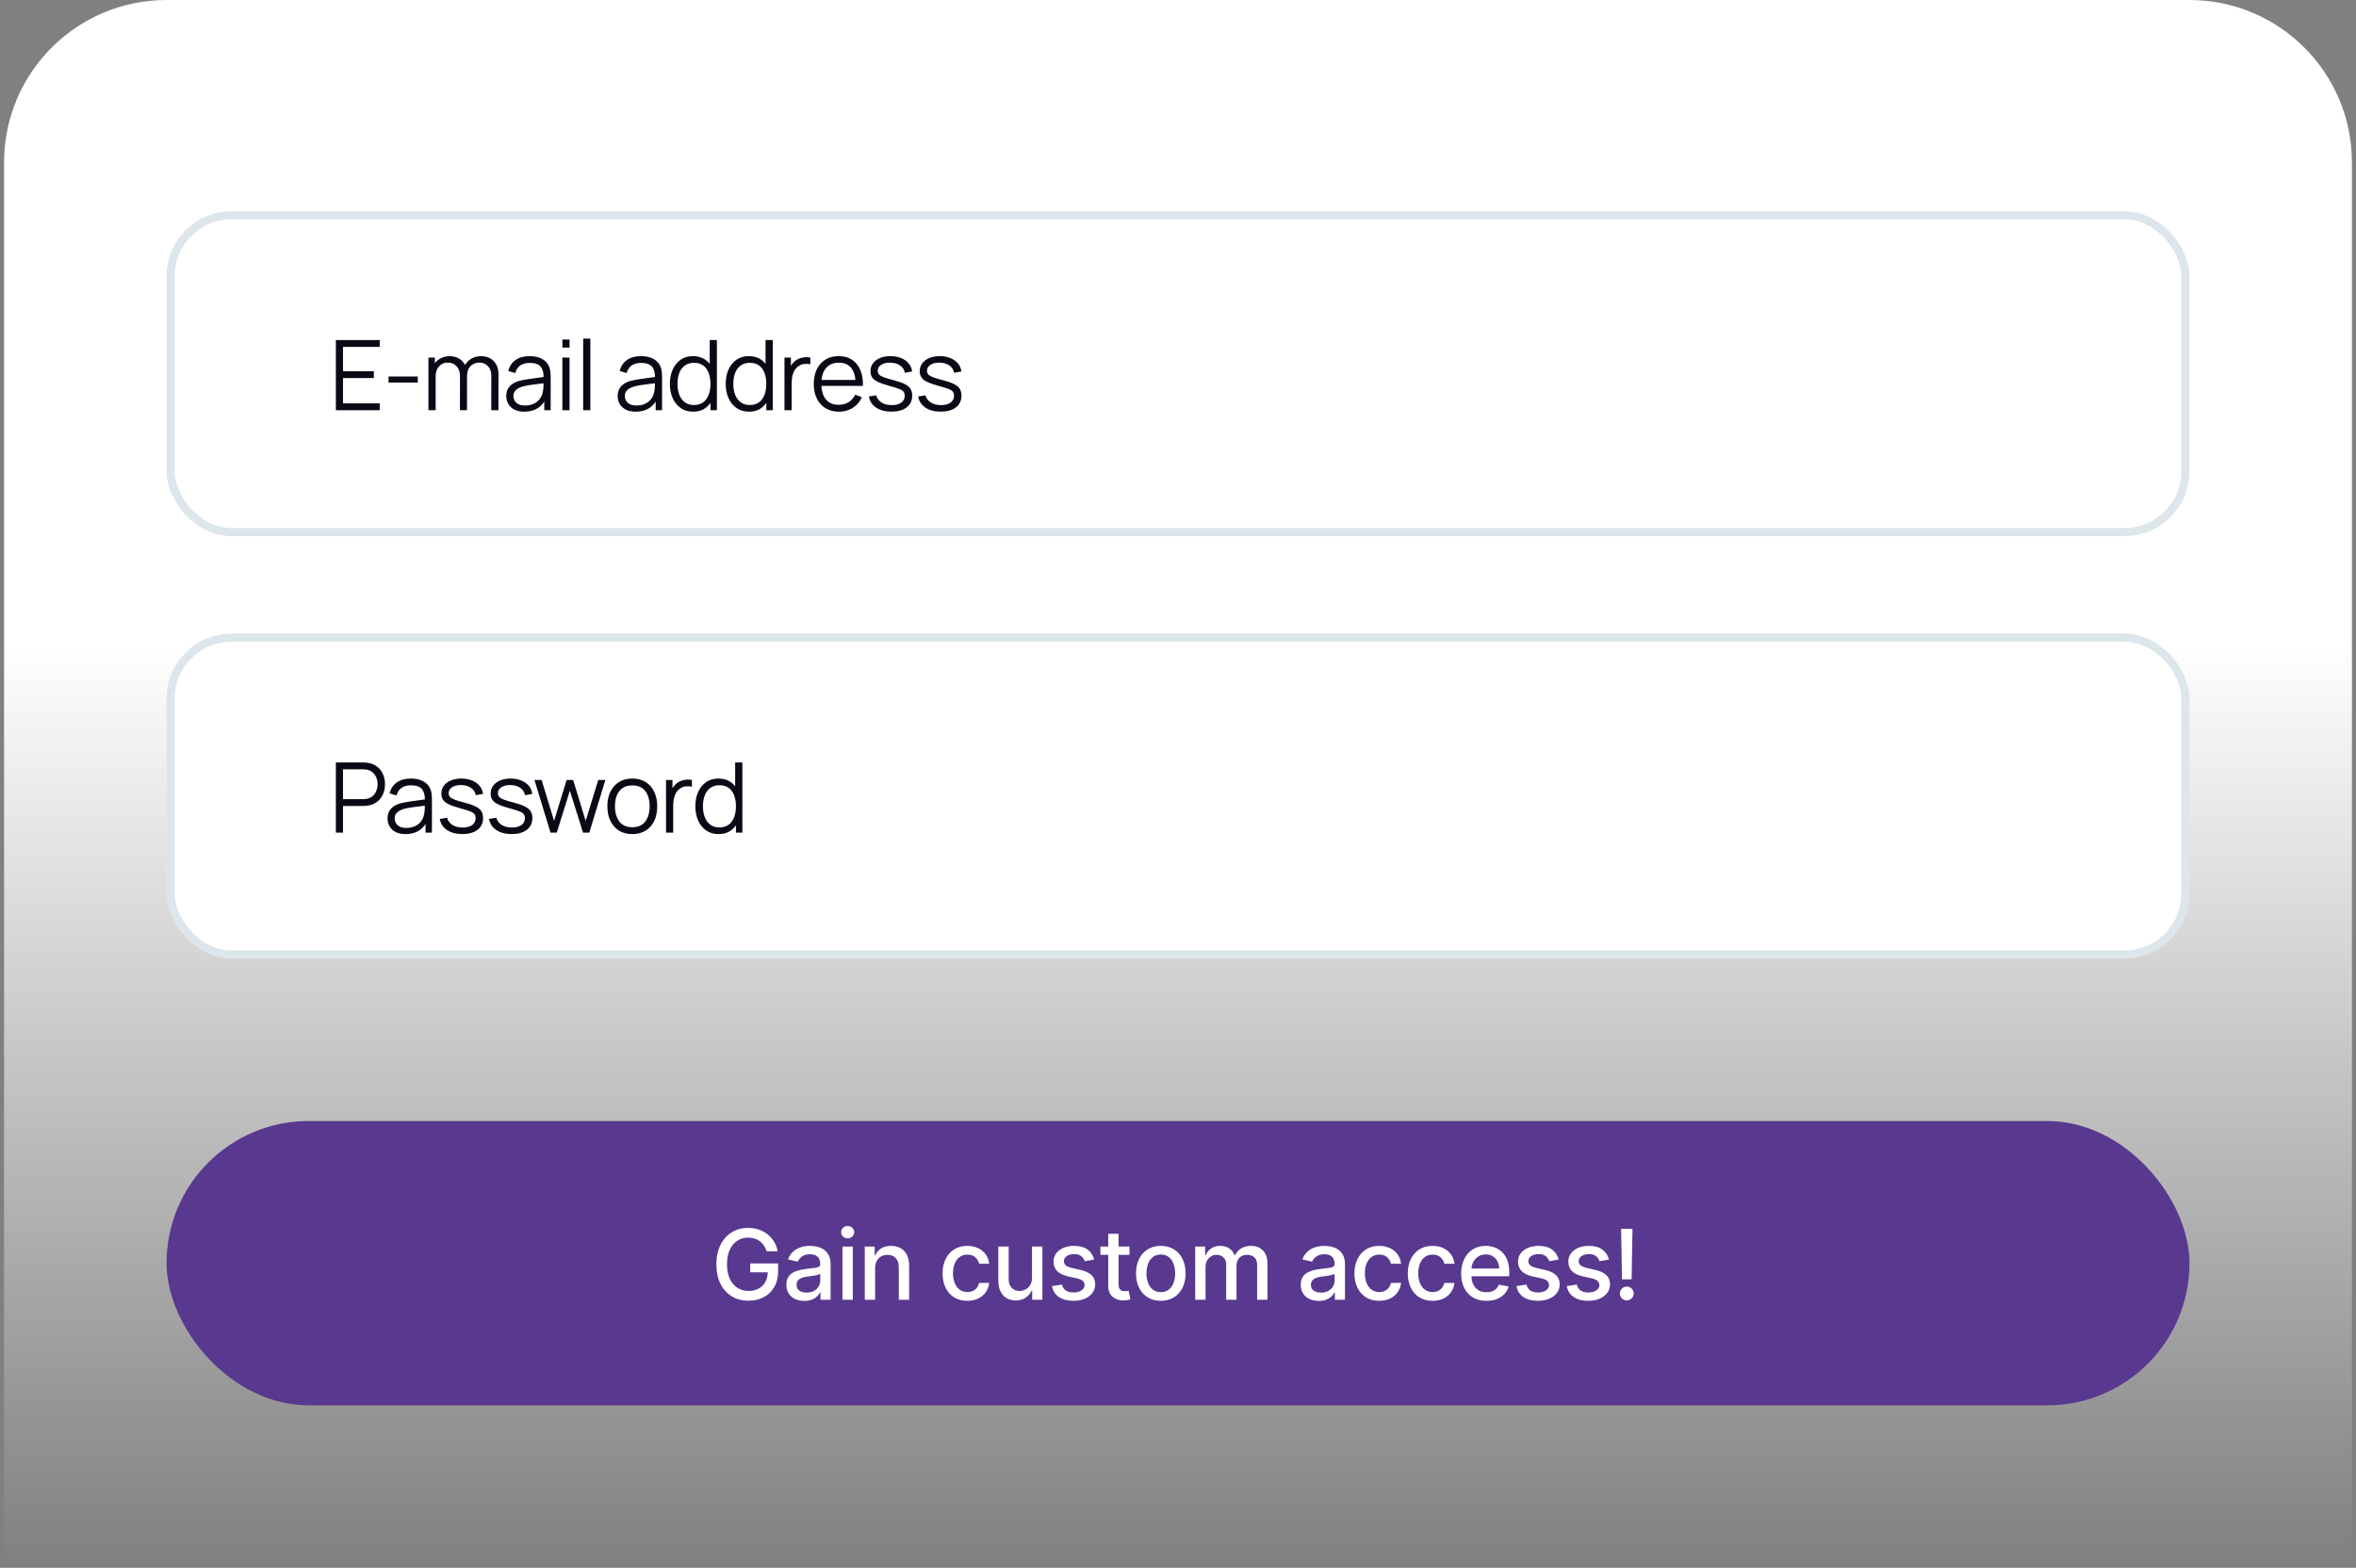 <svg width="290" height="193" viewBox="0 0 290 193" fill="none" xmlns="http://www.w3.org/2000/svg">
<rect x="0" y="0" width="290" height="193" fill="#808080" stroke="none"/>
<path d="M0.5 20C0.5 8.954 9.454 0 20.5 0H269.5C280.546 0 289.5 8.954 289.5 20V193H0.5V20Z" fill="url(#paint0_linear_47_1109)"/>
<rect x="21" y="26.5" width="248" height="39" rx="7.5" fill="white"/>
<rect x="21" y="26.5" width="248" height="39" rx="7.5" stroke="#DDE6EA"/>
<path d="M41.34 50.5V41.86H46.74V42.706H42.222V45.694H46.02V46.54H42.222V49.654H46.74V50.5H41.34ZM47.824 47.098V46.342H51.424V47.098H47.824ZM60.471 50.5L60.477 46.246C60.477 45.746 60.337 45.354 60.057 45.07C59.781 44.782 59.429 44.638 59.001 44.638C58.757 44.638 58.519 44.694 58.287 44.806C58.055 44.918 57.863 45.098 57.711 45.346C57.563 45.594 57.489 45.918 57.489 46.318L56.967 46.168C56.955 45.704 57.045 45.298 57.237 44.95C57.433 44.602 57.701 44.332 58.041 44.14C58.385 43.944 58.773 43.846 59.205 43.846C59.857 43.846 60.379 44.048 60.771 44.452C61.163 44.852 61.359 45.394 61.359 46.078L61.353 50.5H60.471ZM52.737 50.5V44.02H53.529V45.616H53.625V50.5H52.737ZM56.613 50.5L56.619 46.306C56.619 45.79 56.481 45.384 56.205 45.088C55.933 44.788 55.573 44.638 55.125 44.638C54.677 44.638 54.315 44.792 54.039 45.1C53.763 45.404 53.625 45.81 53.625 46.318L53.097 46.03C53.097 45.614 53.195 45.242 53.391 44.914C53.587 44.582 53.855 44.322 54.195 44.134C54.535 43.942 54.921 43.846 55.353 43.846C55.765 43.846 56.131 43.934 56.451 44.11C56.775 44.286 57.029 44.542 57.213 44.878C57.397 45.214 57.489 45.622 57.489 46.102L57.483 50.5H56.613ZM64.529 50.68C64.041 50.68 63.631 50.592 63.299 50.416C62.971 50.24 62.725 50.006 62.561 49.714C62.397 49.422 62.315 49.104 62.315 48.76C62.315 48.408 62.385 48.108 62.525 47.86C62.669 47.608 62.863 47.402 63.107 47.242C63.355 47.082 63.641 46.96 63.965 46.876C64.293 46.796 64.655 46.726 65.051 46.666C65.451 46.602 65.841 46.548 66.221 46.504C66.605 46.456 66.941 46.41 67.229 46.366L66.917 46.558C66.929 45.918 66.805 45.444 66.545 45.136C66.285 44.828 65.833 44.674 65.189 44.674C64.745 44.674 64.369 44.774 64.061 44.974C63.757 45.174 63.543 45.49 63.419 45.922L62.561 45.67C62.709 45.09 63.007 44.64 63.455 44.32C63.903 44 64.485 43.84 65.201 43.84C65.793 43.84 66.295 43.952 66.707 44.176C67.123 44.396 67.417 44.716 67.589 45.136C67.669 45.324 67.721 45.534 67.745 45.766C67.769 45.998 67.781 46.234 67.781 46.474V50.5H66.995V48.874L67.223 48.97C67.003 49.526 66.661 49.95 66.197 50.242C65.733 50.534 65.177 50.68 64.529 50.68ZM64.631 49.918C65.043 49.918 65.403 49.844 65.711 49.696C66.019 49.548 66.267 49.346 66.455 49.09C66.643 48.83 66.765 48.538 66.821 48.214C66.869 48.006 66.895 47.778 66.899 47.53C66.903 47.278 66.905 47.09 66.905 46.966L67.241 47.14C66.941 47.18 66.615 47.22 66.263 47.26C65.915 47.3 65.571 47.346 65.231 47.398C64.895 47.45 64.591 47.512 64.319 47.584C64.135 47.636 63.957 47.71 63.785 47.806C63.613 47.898 63.471 48.022 63.359 48.178C63.251 48.334 63.197 48.528 63.197 48.76C63.197 48.948 63.243 49.13 63.335 49.306C63.431 49.482 63.583 49.628 63.791 49.744C64.003 49.86 64.283 49.918 64.631 49.918ZM69.223 42.79V41.8H70.105V42.79H69.223ZM69.223 50.5V44.02H70.105V50.5H69.223ZM71.783 50.5V41.68H72.665V50.5H71.783ZM78.241 50.68C77.753 50.68 77.343 50.592 77.011 50.416C76.683 50.24 76.437 50.006 76.273 49.714C76.109 49.422 76.027 49.104 76.027 48.76C76.027 48.408 76.097 48.108 76.237 47.86C76.381 47.608 76.575 47.402 76.819 47.242C77.067 47.082 77.353 46.96 77.677 46.876C78.005 46.796 78.367 46.726 78.763 46.666C79.163 46.602 79.553 46.548 79.933 46.504C80.317 46.456 80.653 46.41 80.941 46.366L80.629 46.558C80.641 45.918 80.517 45.444 80.257 45.136C79.997 44.828 79.545 44.674 78.901 44.674C78.457 44.674 78.081 44.774 77.773 44.974C77.469 45.174 77.255 45.49 77.131 45.922L76.273 45.67C76.421 45.09 76.719 44.64 77.167 44.32C77.615 44 78.197 43.84 78.913 43.84C79.505 43.84 80.007 43.952 80.419 44.176C80.835 44.396 81.129 44.716 81.301 45.136C81.381 45.324 81.433 45.534 81.457 45.766C81.481 45.998 81.493 46.234 81.493 46.474V50.5H80.707V48.874L80.935 48.97C80.715 49.526 80.373 49.95 79.909 50.242C79.445 50.534 78.889 50.68 78.241 50.68ZM78.343 49.918C78.755 49.918 79.115 49.844 79.423 49.696C79.731 49.548 79.979 49.346 80.167 49.09C80.355 48.83 80.477 48.538 80.533 48.214C80.581 48.006 80.607 47.778 80.611 47.53C80.615 47.278 80.617 47.09 80.617 46.966L80.953 47.14C80.653 47.18 80.327 47.22 79.975 47.26C79.627 47.3 79.283 47.346 78.943 47.398C78.607 47.45 78.303 47.512 78.031 47.584C77.847 47.636 77.669 47.71 77.497 47.806C77.325 47.898 77.183 48.022 77.071 48.178C76.963 48.334 76.909 48.528 76.909 48.76C76.909 48.948 76.955 49.13 77.047 49.306C77.143 49.482 77.295 49.628 77.503 49.744C77.715 49.86 77.995 49.918 78.343 49.918ZM85.329 50.68C84.725 50.68 84.209 50.53 83.781 50.23C83.353 49.926 83.025 49.516 82.796 49C82.569 48.484 82.454 47.902 82.454 47.254C82.454 46.61 82.567 46.03 82.79 45.514C83.019 44.998 83.344 44.59 83.769 44.29C84.192 43.99 84.701 43.84 85.293 43.84C85.9 43.84 86.412 43.988 86.829 44.284C87.245 44.58 87.558 44.986 87.77 45.502C87.987 46.014 88.094 46.598 88.094 47.254C88.094 47.898 87.989 48.48 87.776 49C87.564 49.516 87.252 49.926 86.841 50.23C86.428 50.53 85.924 50.68 85.329 50.68ZM85.418 49.858C85.879 49.858 86.258 49.746 86.558 49.522C86.859 49.298 87.082 48.99 87.231 48.598C87.379 48.202 87.453 47.754 87.453 47.254C87.453 46.746 87.379 46.298 87.231 45.91C87.082 45.518 86.859 45.212 86.558 44.992C86.263 44.772 85.888 44.662 85.436 44.662C84.972 44.662 84.588 44.776 84.284 45.004C83.981 45.232 83.754 45.542 83.606 45.934C83.463 46.326 83.391 46.766 83.391 47.254C83.391 47.746 83.465 48.19 83.612 48.586C83.764 48.978 83.99 49.288 84.29 49.516C84.591 49.744 84.966 49.858 85.418 49.858ZM87.453 50.5V45.622H87.356V41.86H88.245V50.5H87.453ZM92.202 50.68C91.598 50.68 91.082 50.53 90.654 50.23C90.226 49.926 89.898 49.516 89.67 49C89.442 48.484 89.328 47.902 89.328 47.254C89.328 46.61 89.44 46.03 89.664 45.514C89.892 44.998 90.218 44.59 90.642 44.29C91.066 43.99 91.574 43.84 92.166 43.84C92.774 43.84 93.286 43.988 93.702 44.284C94.118 44.58 94.432 44.986 94.644 45.502C94.86 46.014 94.968 46.598 94.968 47.254C94.968 47.898 94.862 48.48 94.65 49C94.438 49.516 94.126 49.926 93.714 50.23C93.302 50.53 92.798 50.68 92.202 50.68ZM92.292 49.858C92.752 49.858 93.132 49.746 93.432 49.522C93.732 49.298 93.956 48.99 94.104 48.598C94.252 48.202 94.326 47.754 94.326 47.254C94.326 46.746 94.252 46.298 94.104 45.91C93.956 45.518 93.732 45.212 93.432 44.992C93.136 44.772 92.762 44.662 92.31 44.662C91.846 44.662 91.462 44.776 91.158 45.004C90.854 45.232 90.628 45.542 90.48 45.934C90.336 46.326 90.264 46.766 90.264 47.254C90.264 47.746 90.338 48.19 90.486 48.586C90.638 48.978 90.864 49.288 91.164 49.516C91.464 49.744 91.84 49.858 92.292 49.858ZM94.326 50.5V45.622H94.23V41.86H95.118V50.5H94.326ZM96.561 50.5V44.02H97.353V45.58L97.197 45.376C97.269 45.184 97.363 45.008 97.479 44.848C97.595 44.684 97.721 44.55 97.857 44.446C98.025 44.298 98.221 44.186 98.445 44.11C98.669 44.03 98.895 43.984 99.123 43.972C99.351 43.956 99.559 43.972 99.747 44.02V44.848C99.511 44.788 99.253 44.774 98.973 44.806C98.693 44.838 98.435 44.95 98.199 45.142C97.983 45.31 97.821 45.512 97.713 45.748C97.605 45.98 97.533 46.228 97.497 46.492C97.461 46.752 97.443 47.01 97.443 47.266V50.5H96.561ZM103.27 50.68C102.638 50.68 102.09 50.54 101.626 50.26C101.166 49.98 100.808 49.586 100.552 49.078C100.296 48.57 100.168 47.974 100.168 47.29C100.168 46.582 100.294 45.97 100.546 45.454C100.798 44.938 101.152 44.54 101.608 44.26C102.068 43.98 102.61 43.84 103.234 43.84C103.874 43.84 104.42 43.988 104.872 44.284C105.324 44.576 105.666 44.996 105.898 45.544C106.13 46.092 106.236 46.746 106.216 47.506H105.316V47.194C105.3 46.354 105.118 45.72 104.77 45.292C104.426 44.864 103.922 44.65 103.258 44.65C102.562 44.65 102.028 44.876 101.656 45.328C101.288 45.78 101.104 46.424 101.104 47.26C101.104 48.076 101.288 48.71 101.656 49.162C102.028 49.61 102.554 49.834 103.234 49.834C103.698 49.834 104.102 49.728 104.446 49.516C104.794 49.3 105.068 48.99 105.268 48.586L106.09 48.904C105.834 49.468 105.456 49.906 104.956 50.218C104.46 50.526 103.898 50.68 103.27 50.68ZM100.792 47.506V46.768H105.742V47.506H100.792ZM109.726 50.674C108.966 50.674 108.34 50.51 107.848 50.182C107.36 49.854 107.06 49.398 106.948 48.814L107.848 48.664C107.944 49.032 108.162 49.326 108.502 49.546C108.846 49.762 109.27 49.87 109.774 49.87C110.266 49.87 110.654 49.768 110.938 49.564C111.222 49.356 111.364 49.074 111.364 48.718C111.364 48.518 111.318 48.356 111.226 48.232C111.138 48.104 110.956 47.986 110.68 47.878C110.404 47.77 109.992 47.642 109.444 47.494C108.856 47.334 108.396 47.174 108.064 47.014C107.732 46.854 107.496 46.67 107.356 46.462C107.216 46.25 107.146 45.992 107.146 45.688C107.146 45.32 107.25 44.998 107.458 44.722C107.666 44.442 107.954 44.226 108.322 44.074C108.69 43.918 109.118 43.84 109.606 43.84C110.094 43.84 110.53 43.92 110.914 44.08C111.302 44.236 111.614 44.456 111.85 44.74C112.086 45.024 112.226 45.354 112.27 45.73L111.37 45.892C111.31 45.512 111.12 45.212 110.8 44.992C110.484 44.768 110.082 44.652 109.594 44.644C109.134 44.632 108.76 44.72 108.472 44.908C108.184 45.092 108.04 45.338 108.04 45.646C108.04 45.818 108.092 45.966 108.196 46.09C108.3 46.21 108.488 46.324 108.76 46.432C109.036 46.54 109.428 46.658 109.936 46.786C110.532 46.938 111 47.098 111.34 47.266C111.68 47.434 111.922 47.632 112.066 47.86C112.21 48.088 112.282 48.37 112.282 48.706C112.282 49.318 112.054 49.8 111.598 50.152C111.146 50.5 110.522 50.674 109.726 50.674ZM115.79 50.674C115.03 50.674 114.404 50.51 113.912 50.182C113.424 49.854 113.124 49.398 113.012 48.814L113.912 48.664C114.008 49.032 114.226 49.326 114.566 49.546C114.91 49.762 115.334 49.87 115.838 49.87C116.33 49.87 116.718 49.768 117.002 49.564C117.286 49.356 117.428 49.074 117.428 48.718C117.428 48.518 117.382 48.356 117.29 48.232C117.202 48.104 117.02 47.986 116.744 47.878C116.468 47.77 116.056 47.642 115.508 47.494C114.92 47.334 114.46 47.174 114.128 47.014C113.796 46.854 113.56 46.67 113.42 46.462C113.28 46.25 113.21 45.992 113.21 45.688C113.21 45.32 113.314 44.998 113.522 44.722C113.73 44.442 114.018 44.226 114.386 44.074C114.754 43.918 115.182 43.84 115.67 43.84C116.158 43.84 116.594 43.92 116.978 44.08C117.366 44.236 117.678 44.456 117.914 44.74C118.15 45.024 118.29 45.354 118.334 45.73L117.434 45.892C117.374 45.512 117.184 45.212 116.864 44.992C116.548 44.768 116.146 44.652 115.658 44.644C115.198 44.632 114.824 44.72 114.536 44.908C114.248 45.092 114.104 45.338 114.104 45.646C114.104 45.818 114.156 45.966 114.26 46.09C114.364 46.21 114.552 46.324 114.824 46.432C115.1 46.54 115.492 46.658 116 46.786C116.596 46.938 117.064 47.098 117.404 47.266C117.744 47.434 117.986 47.632 118.13 47.86C118.274 48.088 118.346 48.37 118.346 48.706C118.346 49.318 118.118 49.8 117.662 50.152C117.21 50.5 116.586 50.674 115.79 50.674Z" fill="#0D0815"/>
<rect x="21" y="78.5" width="248" height="39" rx="7.5" fill="white"/>
<rect x="21" y="78.5" width="248" height="39" rx="7.5" stroke="#DDE6EA"/>
<path d="M41.34 102.5V93.86H44.676C44.76 93.86 44.854 93.864 44.958 93.872C45.066 93.876 45.174 93.888 45.282 93.908C45.734 93.976 46.116 94.134 46.428 94.382C46.744 94.626 46.982 94.934 47.142 95.306C47.306 95.678 47.388 96.09 47.388 96.542C47.388 96.99 47.306 97.4 47.142 97.772C46.978 98.144 46.738 98.454 46.422 98.702C46.11 98.946 45.73 99.102 45.282 99.17C45.174 99.186 45.066 99.198 44.958 99.206C44.854 99.214 44.76 99.218 44.676 99.218H42.222V102.5H41.34ZM42.222 98.378H44.652C44.724 98.378 44.808 98.374 44.904 98.366C45 98.358 45.094 98.344 45.186 98.324C45.482 98.26 45.724 98.138 45.912 97.958C46.104 97.778 46.246 97.564 46.338 97.316C46.434 97.068 46.482 96.81 46.482 96.542C46.482 96.274 46.434 96.016 46.338 95.768C46.246 95.516 46.104 95.3 45.912 95.12C45.724 94.94 45.482 94.818 45.186 94.754C45.094 94.734 45 94.722 44.904 94.718C44.808 94.71 44.724 94.706 44.652 94.706H42.222V98.378ZM49.915 102.68C49.427 102.68 49.017 102.592 48.685 102.416C48.357 102.24 48.111 102.006 47.947 101.714C47.783 101.422 47.701 101.104 47.701 100.76C47.701 100.408 47.771 100.108 47.911 99.86C48.055 99.608 48.249 99.402 48.493 99.242C48.741 99.082 49.027 98.96 49.351 98.876C49.679 98.796 50.041 98.726 50.437 98.666C50.837 98.602 51.227 98.548 51.607 98.504C51.991 98.456 52.327 98.41 52.615 98.366L52.303 98.558C52.315 97.918 52.191 97.444 51.931 97.136C51.671 96.828 51.219 96.674 50.575 96.674C50.131 96.674 49.755 96.774 49.447 96.974C49.143 97.174 48.929 97.49 48.805 97.922L47.947 97.67C48.095 97.09 48.393 96.64 48.841 96.32C49.289 96 49.871 95.84 50.587 95.84C51.179 95.84 51.681 95.952 52.093 96.176C52.509 96.396 52.803 96.716 52.975 97.136C53.055 97.324 53.107 97.534 53.131 97.766C53.155 97.998 53.167 98.234 53.167 98.474V102.5H52.381V100.874L52.609 100.97C52.389 101.526 52.047 101.95 51.583 102.242C51.119 102.534 50.563 102.68 49.915 102.68ZM50.017 101.918C50.429 101.918 50.789 101.844 51.097 101.696C51.405 101.548 51.653 101.346 51.841 101.09C52.029 100.83 52.151 100.538 52.207 100.214C52.255 100.006 52.281 99.778 52.285 99.53C52.289 99.278 52.291 99.09 52.291 98.966L52.627 99.14C52.327 99.18 52.001 99.22 51.649 99.26C51.301 99.3 50.957 99.346 50.617 99.398C50.281 99.45 49.977 99.512 49.705 99.584C49.521 99.636 49.343 99.71 49.171 99.806C48.999 99.898 48.857 100.022 48.745 100.178C48.637 100.334 48.583 100.528 48.583 100.76C48.583 100.948 48.629 101.13 48.721 101.306C48.817 101.482 48.969 101.628 49.177 101.744C49.389 101.86 49.669 101.918 50.017 101.918ZM56.907 102.674C56.147 102.674 55.521 102.51 55.029 102.182C54.541 101.854 54.241 101.398 54.129 100.814L55.029 100.664C55.125 101.032 55.343 101.326 55.683 101.546C56.027 101.762 56.451 101.87 56.955 101.87C57.447 101.87 57.835 101.768 58.119 101.564C58.403 101.356 58.545 101.074 58.545 100.718C58.545 100.518 58.499 100.356 58.407 100.232C58.319 100.104 58.137 99.986 57.861 99.878C57.585 99.77 57.173 99.642 56.625 99.494C56.037 99.334 55.577 99.174 55.245 99.014C54.913 98.854 54.677 98.67 54.537 98.462C54.397 98.25 54.327 97.992 54.327 97.688C54.327 97.32 54.431 96.998 54.639 96.722C54.847 96.442 55.135 96.226 55.503 96.074C55.871 95.918 56.299 95.84 56.787 95.84C57.275 95.84 57.711 95.92 58.095 96.08C58.483 96.236 58.795 96.456 59.031 96.74C59.267 97.024 59.407 97.354 59.451 97.73L58.551 97.892C58.491 97.512 58.301 97.212 57.981 96.992C57.665 96.768 57.263 96.652 56.775 96.644C56.315 96.632 55.941 96.72 55.653 96.908C55.365 97.092 55.221 97.338 55.221 97.646C55.221 97.818 55.273 97.966 55.377 98.09C55.481 98.21 55.669 98.324 55.941 98.432C56.217 98.54 56.609 98.658 57.117 98.786C57.713 98.938 58.181 99.098 58.521 99.266C58.861 99.434 59.103 99.632 59.247 99.86C59.391 100.088 59.463 100.37 59.463 100.706C59.463 101.318 59.235 101.8 58.779 102.152C58.327 102.5 57.703 102.674 56.907 102.674ZM62.972 102.674C62.212 102.674 61.586 102.51 61.094 102.182C60.606 101.854 60.306 101.398 60.194 100.814L61.094 100.664C61.19 101.032 61.408 101.326 61.748 101.546C62.092 101.762 62.516 101.87 63.02 101.87C63.512 101.87 63.9 101.768 64.184 101.564C64.468 101.356 64.61 101.074 64.61 100.718C64.61 100.518 64.564 100.356 64.472 100.232C64.384 100.104 64.202 99.986 63.926 99.878C63.65 99.77 63.238 99.642 62.69 99.494C62.102 99.334 61.642 99.174 61.31 99.014C60.978 98.854 60.742 98.67 60.602 98.462C60.462 98.25 60.392 97.992 60.392 97.688C60.392 97.32 60.496 96.998 60.704 96.722C60.912 96.442 61.2 96.226 61.568 96.074C61.936 95.918 62.364 95.84 62.852 95.84C63.34 95.84 63.776 95.92 64.16 96.08C64.548 96.236 64.86 96.456 65.096 96.74C65.332 97.024 65.472 97.354 65.516 97.73L64.616 97.892C64.556 97.512 64.366 97.212 64.046 96.992C63.73 96.768 63.328 96.652 62.84 96.644C62.38 96.632 62.006 96.72 61.718 96.908C61.43 97.092 61.286 97.338 61.286 97.646C61.286 97.818 61.338 97.966 61.442 98.09C61.546 98.21 61.734 98.324 62.006 98.432C62.282 98.54 62.674 98.658 63.182 98.786C63.778 98.938 64.246 99.098 64.586 99.266C64.926 99.434 65.168 99.632 65.312 99.86C65.456 100.088 65.528 100.37 65.528 100.706C65.528 101.318 65.3 101.8 64.844 102.152C64.392 102.5 63.768 102.674 62.972 102.674ZM67.764 102.5L65.784 96.014L66.666 96.02L68.202 101.054L69.744 96.02H70.548L72.09 101.054L73.638 96.02H74.514L72.534 102.5H71.766L70.146 97.34L68.532 102.5H67.764ZM77.826 102.68C77.183 102.68 76.632 102.534 76.177 102.242C75.721 101.95 75.371 101.546 75.126 101.03C74.882 100.514 74.76 99.922 74.76 99.254C74.76 98.574 74.885 97.978 75.132 97.466C75.38 96.954 75.733 96.556 76.189 96.272C76.648 95.984 77.195 95.84 77.826 95.84C78.475 95.84 79.026 95.986 79.483 96.278C79.942 96.566 80.293 96.968 80.532 97.484C80.776 97.996 80.898 98.586 80.898 99.254C80.898 99.934 80.776 100.532 80.532 101.048C80.288 101.56 79.936 101.96 79.477 102.248C79.016 102.536 78.466 102.68 77.826 102.68ZM77.826 101.834C78.546 101.834 79.082 101.596 79.434 101.12C79.787 100.64 79.963 100.018 79.963 99.254C79.963 98.47 79.784 97.846 79.428 97.382C79.076 96.918 78.543 96.686 77.826 96.686C77.343 96.686 76.942 96.796 76.626 97.016C76.314 97.232 76.081 97.534 75.924 97.922C75.772 98.306 75.697 98.75 75.697 99.254C75.697 100.034 75.876 100.66 76.237 101.132C76.597 101.6 77.126 101.834 77.826 101.834ZM81.982 102.5V96.02H82.774V97.58L82.618 97.376C82.69 97.184 82.784 97.008 82.9 96.848C83.016 96.684 83.142 96.55 83.278 96.446C83.446 96.298 83.642 96.186 83.866 96.11C84.09 96.03 84.316 95.984 84.544 95.972C84.772 95.956 84.98 95.972 85.168 96.02V96.848C84.932 96.788 84.674 96.774 84.394 96.806C84.114 96.838 83.856 96.95 83.62 97.142C83.404 97.31 83.242 97.512 83.134 97.748C83.026 97.98 82.954 98.228 82.918 98.492C82.882 98.752 82.864 99.01 82.864 99.266V102.5H81.982ZM88.463 102.68C87.859 102.68 87.343 102.53 86.915 102.23C86.487 101.926 86.159 101.516 85.931 101C85.703 100.484 85.589 99.902 85.589 99.254C85.589 98.61 85.701 98.03 85.925 97.514C86.153 96.998 86.479 96.59 86.903 96.29C87.327 95.99 87.835 95.84 88.427 95.84C89.035 95.84 89.547 95.988 89.963 96.284C90.379 96.58 90.693 96.986 90.905 97.502C91.121 98.014 91.229 98.598 91.229 99.254C91.229 99.898 91.123 100.48 90.911 101C90.699 101.516 90.387 101.926 89.975 102.23C89.563 102.53 89.059 102.68 88.463 102.68ZM88.553 101.858C89.013 101.858 89.393 101.746 89.693 101.522C89.993 101.298 90.217 100.99 90.365 100.598C90.513 100.202 90.587 99.754 90.587 99.254C90.587 98.746 90.513 98.298 90.365 97.91C90.217 97.518 89.993 97.212 89.693 96.992C89.397 96.772 89.023 96.662 88.571 96.662C88.107 96.662 87.723 96.776 87.419 97.004C87.115 97.232 86.889 97.542 86.741 97.934C86.597 98.326 86.525 98.766 86.525 99.254C86.525 99.746 86.599 100.19 86.747 100.586C86.899 100.978 87.125 101.288 87.425 101.516C87.725 101.744 88.101 101.858 88.553 101.858ZM90.587 102.5V97.622H90.491V93.86H91.379V102.5H90.587Z" fill="#0D0815"/>
<rect x="20.5" y="138" width="249" height="35" rx="17.5" fill="#59388F"/>
<path d="M94.365 154.03C94.283 153.771 94.172 153.54 94.033 153.335C93.896 153.128 93.733 152.952 93.543 152.807C93.352 152.659 93.135 152.547 92.891 152.47C92.649 152.393 92.383 152.355 92.094 152.355C91.602 152.355 91.159 152.482 90.764 152.734C90.369 152.987 90.057 153.358 89.827 153.847C89.599 154.332 89.486 154.928 89.486 155.632C89.486 156.339 89.601 156.937 89.831 157.426C90.061 157.915 90.376 158.286 90.777 158.538C91.178 158.791 91.633 158.918 92.145 158.918C92.619 158.918 93.033 158.821 93.385 158.628C93.74 158.435 94.014 158.162 94.207 157.81C94.403 157.455 94.501 157.037 94.501 156.557L94.842 156.621H92.345V155.534H95.776V156.527C95.776 157.26 95.619 157.896 95.307 158.436C94.997 158.973 94.568 159.388 94.02 159.68C93.474 159.973 92.849 160.119 92.145 160.119C91.355 160.119 90.662 159.938 90.065 159.574C89.472 159.21 89.008 158.695 88.676 158.027C88.344 157.357 88.178 156.561 88.178 155.641C88.178 154.945 88.274 154.32 88.467 153.766C88.66 153.212 88.932 152.741 89.281 152.355C89.633 151.966 90.047 151.669 90.521 151.464C90.999 151.257 91.52 151.153 92.085 151.153C92.557 151.153 92.996 151.223 93.402 151.362C93.811 151.501 94.175 151.699 94.493 151.955C94.814 152.21 95.079 152.514 95.29 152.866C95.5 153.216 95.642 153.604 95.716 154.03H94.365ZM99.01 160.145C98.595 160.145 98.22 160.068 97.885 159.915C97.549 159.759 97.284 159.533 97.088 159.237C96.895 158.942 96.798 158.58 96.798 158.151C96.798 157.781 96.869 157.477 97.011 157.239C97.153 157 97.345 156.811 97.586 156.672C97.828 156.533 98.098 156.428 98.396 156.357C98.694 156.286 98.998 156.232 99.308 156.195C99.7 156.149 100.018 156.112 100.262 156.084C100.507 156.053 100.684 156.003 100.795 155.935C100.906 155.866 100.961 155.756 100.961 155.602V155.572C100.961 155.2 100.856 154.912 100.646 154.707C100.439 154.503 100.129 154.401 99.717 154.401C99.288 154.401 98.95 154.496 98.703 154.686C98.459 154.874 98.29 155.082 98.196 155.312L96.998 155.04C97.14 154.642 97.348 154.321 97.62 154.077C97.896 153.83 98.213 153.651 98.571 153.54C98.929 153.426 99.305 153.369 99.7 153.369C99.961 153.369 100.238 153.401 100.531 153.463C100.826 153.523 101.102 153.634 101.358 153.795C101.616 153.957 101.828 154.189 101.993 154.49C102.157 154.788 102.24 155.176 102.24 155.653V160H100.995V159.105H100.944C100.862 159.27 100.738 159.432 100.574 159.591C100.409 159.75 100.197 159.882 99.939 159.987C99.68 160.092 99.37 160.145 99.01 160.145ZM99.287 159.122C99.639 159.122 99.94 159.053 100.19 158.913C100.443 158.774 100.635 158.592 100.765 158.368C100.899 158.141 100.966 157.898 100.966 157.639V156.795C100.92 156.841 100.832 156.884 100.701 156.923C100.574 156.96 100.427 156.993 100.262 157.021C100.098 157.047 99.937 157.071 99.781 157.094C99.625 157.114 99.494 157.131 99.389 157.145C99.142 157.176 98.916 157.229 98.711 157.303C98.51 157.376 98.348 157.483 98.226 157.622C98.106 157.759 98.047 157.94 98.047 158.168C98.047 158.483 98.163 158.722 98.396 158.884C98.629 159.043 98.926 159.122 99.287 159.122ZM103.697 160V153.455H104.971V160H103.697ZM104.34 152.445C104.119 152.445 103.928 152.371 103.769 152.223C103.613 152.072 103.535 151.893 103.535 151.686C103.535 151.476 103.613 151.297 103.769 151.149C103.928 150.999 104.119 150.923 104.34 150.923C104.562 150.923 104.751 150.999 104.907 151.149C105.066 151.297 105.146 151.476 105.146 151.686C105.146 151.893 105.066 152.072 104.907 152.223C104.751 152.371 104.562 152.445 104.34 152.445ZM107.719 156.114V160H106.445V153.455H107.668V154.52H107.749C107.9 154.173 108.135 153.895 108.456 153.685C108.78 153.474 109.188 153.369 109.68 153.369C110.126 153.369 110.516 153.463 110.851 153.651C111.187 153.835 111.447 154.111 111.631 154.477C111.816 154.844 111.908 155.297 111.908 155.837V160H110.634V155.99C110.634 155.516 110.51 155.145 110.263 154.878C110.016 154.608 109.677 154.473 109.245 154.473C108.949 154.473 108.687 154.537 108.456 154.665C108.229 154.793 108.049 154.98 107.915 155.227C107.785 155.472 107.719 155.767 107.719 156.114ZM119.07 160.132C118.436 160.132 117.891 159.989 117.434 159.702C116.979 159.412 116.63 159.013 116.385 158.504C116.141 157.996 116.019 157.413 116.019 156.757C116.019 156.092 116.144 155.506 116.394 154.997C116.644 154.486 116.996 154.087 117.451 153.8C117.905 153.513 118.441 153.369 119.057 153.369C119.554 153.369 119.997 153.462 120.387 153.646C120.776 153.828 121.09 154.084 121.328 154.413C121.57 154.743 121.713 155.128 121.759 155.568H120.519C120.451 155.261 120.294 154.997 120.05 154.776C119.809 154.554 119.485 154.443 119.078 154.443C118.723 154.443 118.412 154.537 118.145 154.724C117.881 154.909 117.675 155.173 117.527 155.517C117.38 155.858 117.306 156.261 117.306 156.727C117.306 157.205 117.378 157.616 117.523 157.963C117.668 158.31 117.872 158.578 118.137 158.768C118.404 158.959 118.718 159.054 119.078 159.054C119.32 159.054 119.539 159.01 119.735 158.922C119.934 158.831 120.1 158.702 120.233 158.534C120.37 158.366 120.465 158.165 120.519 157.929H121.759C121.713 158.352 121.576 158.73 121.345 159.062C121.115 159.395 120.807 159.656 120.421 159.847C120.037 160.037 119.587 160.132 119.07 160.132ZM127.028 157.286V153.455H128.306V160H127.053V158.866H126.985C126.835 159.216 126.593 159.507 126.261 159.74C125.931 159.97 125.521 160.085 125.029 160.085C124.609 160.085 124.236 159.993 123.913 159.808C123.592 159.621 123.339 159.344 123.154 158.977C122.972 158.611 122.881 158.158 122.881 157.618V153.455H124.156V157.464C124.156 157.911 124.279 158.266 124.526 158.53C124.773 158.794 125.094 158.926 125.489 158.926C125.728 158.926 125.965 158.866 126.201 158.747C126.44 158.628 126.637 158.447 126.793 158.206C126.952 157.964 127.031 157.658 127.028 157.286ZM134.683 155.053L133.528 155.257C133.48 155.109 133.403 154.969 133.298 154.835C133.196 154.702 133.057 154.592 132.88 154.507C132.704 154.422 132.484 154.379 132.22 154.379C131.859 154.379 131.558 154.46 131.316 154.622C131.075 154.781 130.954 154.987 130.954 155.24C130.954 155.459 131.035 155.635 131.197 155.768C131.359 155.902 131.62 156.011 131.981 156.097L133.021 156.335C133.623 156.474 134.072 156.689 134.368 156.979C134.663 157.268 134.811 157.645 134.811 158.108C134.811 158.5 134.697 158.849 134.47 159.156C134.245 159.46 133.932 159.699 133.528 159.872C133.128 160.045 132.663 160.132 132.135 160.132C131.402 160.132 130.804 159.976 130.341 159.663C129.878 159.348 129.593 158.901 129.488 158.321L130.72 158.134C130.797 158.455 130.954 158.697 131.193 158.862C131.432 159.024 131.743 159.105 132.126 159.105C132.544 159.105 132.878 159.018 133.128 158.845C133.378 158.669 133.503 158.455 133.503 158.202C133.503 157.997 133.426 157.825 133.272 157.686C133.122 157.547 132.89 157.442 132.578 157.371L131.47 157.128C130.859 156.989 130.407 156.767 130.115 156.463C129.825 156.159 129.68 155.774 129.68 155.308C129.68 154.922 129.788 154.584 130.004 154.294C130.22 154.004 130.518 153.778 130.899 153.616C131.28 153.452 131.716 153.369 132.207 153.369C132.914 153.369 133.471 153.523 133.878 153.83C134.284 154.134 134.552 154.541 134.683 155.053ZM139.027 153.455V154.477H135.452V153.455H139.027ZM136.411 151.886H137.685V158.078C137.685 158.325 137.722 158.511 137.796 158.636C137.869 158.759 137.965 158.842 138.081 158.888C138.2 158.93 138.33 158.952 138.469 158.952C138.571 158.952 138.661 158.945 138.737 158.93C138.814 158.916 138.874 158.905 138.916 158.896L139.146 159.949C139.073 159.977 138.967 160.006 138.831 160.034C138.695 160.065 138.524 160.082 138.32 160.085C137.984 160.091 137.672 160.031 137.382 159.906C137.092 159.781 136.858 159.588 136.679 159.327C136.5 159.065 136.411 158.737 136.411 158.342V151.886ZM142.883 160.132C142.27 160.132 141.734 159.991 141.277 159.71C140.819 159.429 140.464 159.036 140.211 158.53C139.959 158.024 139.832 157.433 139.832 156.757C139.832 156.078 139.959 155.484 140.211 154.976C140.464 154.467 140.819 154.072 141.277 153.791C141.734 153.51 142.27 153.369 142.883 153.369C143.497 153.369 144.032 153.51 144.49 153.791C144.947 154.072 145.302 154.467 145.555 154.976C145.808 155.484 145.934 156.078 145.934 156.757C145.934 157.433 145.808 158.024 145.555 158.53C145.302 159.036 144.947 159.429 144.49 159.71C144.032 159.991 143.497 160.132 142.883 160.132ZM142.888 159.062C143.285 159.062 143.615 158.957 143.876 158.747C144.138 158.537 144.331 158.257 144.456 157.908C144.584 157.558 144.648 157.173 144.648 156.753C144.648 156.335 144.584 155.952 144.456 155.602C144.331 155.25 144.138 154.967 143.876 154.754C143.615 154.541 143.285 154.435 142.888 154.435C142.487 154.435 142.155 154.541 141.89 154.754C141.629 154.967 141.434 155.25 141.307 155.602C141.182 155.952 141.119 156.335 141.119 156.753C141.119 157.173 141.182 157.558 141.307 157.908C141.434 158.257 141.629 158.537 141.89 158.747C142.155 158.957 142.487 159.062 142.888 159.062ZM147.117 160V153.455H148.34V154.52H148.421C148.557 154.159 148.78 153.878 149.09 153.676C149.399 153.472 149.77 153.369 150.202 153.369C150.639 153.369 151.006 153.472 151.301 153.676C151.6 153.881 151.82 154.162 151.962 154.52H152.03C152.186 154.17 152.435 153.892 152.776 153.685C153.117 153.474 153.523 153.369 153.995 153.369C154.588 153.369 155.073 153.555 155.448 153.928C155.825 154.3 156.014 154.861 156.014 155.611V160H154.74V155.73C154.74 155.287 154.62 154.966 154.378 154.767C154.137 154.568 153.848 154.469 153.513 154.469C153.098 154.469 152.776 154.597 152.546 154.852C152.316 155.105 152.2 155.43 152.2 155.828V160H150.931V155.649C150.931 155.294 150.82 155.009 150.598 154.793C150.377 154.577 150.088 154.469 149.733 154.469C149.492 154.469 149.269 154.533 149.064 154.661C148.862 154.786 148.699 154.96 148.574 155.185C148.452 155.409 148.391 155.669 148.391 155.964V160H147.117ZM162.323 160.145C161.908 160.145 161.533 160.068 161.198 159.915C160.863 159.759 160.597 159.533 160.401 159.237C160.208 158.942 160.111 158.58 160.111 158.151C160.111 157.781 160.182 157.477 160.324 157.239C160.466 157 160.658 156.811 160.899 156.672C161.141 156.533 161.411 156.428 161.709 156.357C162.007 156.286 162.311 156.232 162.621 156.195C163.013 156.149 163.331 156.112 163.576 156.084C163.82 156.053 163.997 156.003 164.108 155.935C164.219 155.866 164.274 155.756 164.274 155.602V155.572C164.274 155.2 164.169 154.912 163.959 154.707C163.752 154.503 163.442 154.401 163.03 154.401C162.601 154.401 162.263 154.496 162.016 154.686C161.772 154.874 161.603 155.082 161.509 155.312L160.311 155.04C160.453 154.642 160.661 154.321 160.934 154.077C161.209 153.83 161.526 153.651 161.884 153.54C162.242 153.426 162.618 153.369 163.013 153.369C163.274 153.369 163.551 153.401 163.844 153.463C164.14 153.523 164.415 153.634 164.671 153.795C164.929 153.957 165.141 154.189 165.306 154.49C165.47 154.788 165.553 155.176 165.553 155.653V160H164.309V159.105H164.257C164.175 159.27 164.051 159.432 163.887 159.591C163.722 159.75 163.51 159.882 163.252 159.987C162.993 160.092 162.684 160.145 162.323 160.145ZM162.6 159.122C162.952 159.122 163.253 159.053 163.503 158.913C163.756 158.774 163.948 158.592 164.078 158.368C164.212 158.141 164.279 157.898 164.279 157.639V156.795C164.233 156.841 164.145 156.884 164.015 156.923C163.887 156.96 163.74 156.993 163.576 157.021C163.411 157.047 163.25 157.071 163.094 157.094C162.938 157.114 162.807 157.131 162.702 157.145C162.455 157.176 162.229 157.229 162.024 157.303C161.823 157.376 161.661 157.483 161.539 157.622C161.419 157.759 161.36 157.94 161.36 158.168C161.36 158.483 161.476 158.722 161.709 158.884C161.942 159.043 162.239 159.122 162.6 159.122ZM169.767 160.132C169.134 160.132 168.588 159.989 168.131 159.702C167.676 159.412 167.327 159.013 167.082 158.504C166.838 157.996 166.716 157.413 166.716 156.757C166.716 156.092 166.841 155.506 167.091 154.997C167.341 154.486 167.693 154.087 168.148 153.8C168.602 153.513 169.138 153.369 169.754 153.369C170.251 153.369 170.695 153.462 171.084 153.646C171.473 153.828 171.787 154.084 172.026 154.413C172.267 154.743 172.411 155.128 172.456 155.568H171.216C171.148 155.261 170.992 154.997 170.747 154.776C170.506 154.554 170.182 154.443 169.776 154.443C169.42 154.443 169.109 154.537 168.842 154.724C168.578 154.909 168.372 155.173 168.224 155.517C168.077 155.858 168.003 156.261 168.003 156.727C168.003 157.205 168.075 157.616 168.22 157.963C168.365 158.31 168.57 158.578 168.834 158.768C169.101 158.959 169.415 159.054 169.776 159.054C170.017 159.054 170.236 159.01 170.432 158.922C170.631 158.831 170.797 158.702 170.93 158.534C171.067 158.366 171.162 158.165 171.216 157.929H172.456C172.411 158.352 172.273 158.73 172.043 159.062C171.813 159.395 171.504 159.656 171.118 159.847C170.734 160.037 170.284 160.132 169.767 160.132ZM176.336 160.132C175.702 160.132 175.157 159.989 174.699 159.702C174.245 159.412 173.895 159.013 173.651 158.504C173.407 157.996 173.285 157.413 173.285 156.757C173.285 156.092 173.41 155.506 173.66 154.997C173.91 154.486 174.262 154.087 174.716 153.8C175.171 153.513 175.706 153.369 176.323 153.369C176.82 153.369 177.263 153.462 177.652 153.646C178.042 153.828 178.356 154.084 178.594 154.413C178.836 154.743 178.979 155.128 179.025 155.568H177.785C177.716 155.261 177.56 154.997 177.316 154.776C177.074 154.554 176.75 154.443 176.344 154.443C175.989 154.443 175.678 154.537 175.411 154.724C175.147 154.909 174.941 155.173 174.793 155.517C174.645 155.858 174.571 156.261 174.571 156.727C174.571 157.205 174.644 157.616 174.789 157.963C174.934 158.31 175.138 158.578 175.402 158.768C175.669 158.959 175.983 159.054 176.344 159.054C176.586 159.054 176.804 159.01 177 158.922C177.199 158.831 177.365 158.702 177.499 158.534C177.635 158.366 177.731 158.165 177.785 157.929H179.025C178.979 158.352 178.841 158.73 178.611 159.062C178.381 159.395 178.073 159.656 177.687 159.847C177.303 160.037 176.853 160.132 176.336 160.132ZM182.968 160.132C182.323 160.132 181.768 159.994 181.302 159.719C180.839 159.44 180.481 159.05 180.228 158.547C179.978 158.041 179.853 157.449 179.853 156.77C179.853 156.099 179.978 155.509 180.228 154.997C180.481 154.486 180.833 154.087 181.285 153.8C181.739 153.513 182.271 153.369 182.879 153.369C183.248 153.369 183.606 153.43 183.953 153.553C184.299 153.675 184.61 153.866 184.886 154.128C185.161 154.389 185.379 154.729 185.538 155.146C185.697 155.561 185.776 156.065 185.776 156.659V157.111H180.573V156.156H184.528C184.528 155.821 184.46 155.524 184.323 155.266C184.187 155.004 183.995 154.798 183.748 154.648C183.504 154.497 183.217 154.422 182.887 154.422C182.529 154.422 182.217 154.51 181.95 154.686C181.686 154.859 181.481 155.087 181.336 155.368C181.194 155.646 181.123 155.949 181.123 156.276V157.021C181.123 157.459 181.2 157.831 181.353 158.138C181.509 158.445 181.727 158.679 182.005 158.841C182.284 159 182.609 159.08 182.981 159.08C183.222 159.08 183.443 159.045 183.641 158.977C183.84 158.906 184.012 158.801 184.157 158.662C184.302 158.523 184.413 158.351 184.489 158.146L185.695 158.364C185.599 158.719 185.426 159.03 185.176 159.297C184.928 159.561 184.617 159.767 184.242 159.915C183.87 160.06 183.445 160.132 182.968 160.132ZM191.855 155.053L190.7 155.257C190.652 155.109 190.575 154.969 190.47 154.835C190.368 154.702 190.229 154.592 190.052 154.507C189.876 154.422 189.656 154.379 189.392 154.379C189.031 154.379 188.73 154.46 188.488 154.622C188.247 154.781 188.126 154.987 188.126 155.24C188.126 155.459 188.207 155.635 188.369 155.768C188.531 155.902 188.792 156.011 189.153 156.097L190.193 156.335C190.795 156.474 191.244 156.689 191.54 156.979C191.835 157.268 191.983 157.645 191.983 158.108C191.983 158.5 191.869 158.849 191.642 159.156C191.417 159.46 191.104 159.699 190.7 159.872C190.3 160.045 189.835 160.132 189.307 160.132C188.574 160.132 187.976 159.976 187.513 159.663C187.05 159.348 186.765 158.901 186.66 158.321L187.892 158.134C187.969 158.455 188.126 158.697 188.365 158.862C188.604 159.024 188.915 159.105 189.298 159.105C189.716 159.105 190.05 159.018 190.3 158.845C190.55 158.669 190.675 158.455 190.675 158.202C190.675 157.997 190.598 157.825 190.444 157.686C190.294 157.547 190.062 157.442 189.75 157.371L188.642 157.128C188.031 156.989 187.579 156.767 187.287 156.463C186.997 156.159 186.852 155.774 186.852 155.308C186.852 154.922 186.96 154.584 187.176 154.294C187.392 154.004 187.69 153.778 188.071 153.616C188.452 153.452 188.888 153.369 189.379 153.369C190.086 153.369 190.643 153.523 191.05 153.83C191.456 154.134 191.724 154.541 191.855 155.053ZM198.049 155.053L196.894 155.257C196.845 155.109 196.769 154.969 196.664 154.835C196.561 154.702 196.422 154.592 196.246 154.507C196.07 154.422 195.85 154.379 195.585 154.379C195.225 154.379 194.924 154.46 194.682 154.622C194.441 154.781 194.32 154.987 194.32 155.24C194.32 155.459 194.401 155.635 194.563 155.768C194.725 155.902 194.986 156.011 195.347 156.097L196.387 156.335C196.989 156.474 197.438 156.689 197.733 156.979C198.029 157.268 198.176 157.645 198.176 158.108C198.176 158.5 198.063 158.849 197.835 159.156C197.611 159.46 197.297 159.699 196.894 159.872C196.493 160.045 196.029 160.132 195.5 160.132C194.767 160.132 194.169 159.976 193.706 159.663C193.243 159.348 192.959 158.901 192.854 158.321L194.085 158.134C194.162 158.455 194.32 158.697 194.558 158.862C194.797 159.024 195.108 159.105 195.492 159.105C195.909 159.105 196.243 159.018 196.493 158.845C196.743 158.669 196.868 158.455 196.868 158.202C196.868 157.997 196.791 157.825 196.638 157.686C196.487 157.547 196.256 157.442 195.943 157.371L194.835 157.128C194.225 156.989 193.773 156.767 193.48 156.463C193.191 156.159 193.046 155.774 193.046 155.308C193.046 154.922 193.154 154.584 193.37 154.294C193.585 154.004 193.884 153.778 194.264 153.616C194.645 153.452 195.081 153.369 195.573 153.369C196.28 153.369 196.837 153.523 197.243 153.83C197.649 154.134 197.918 154.541 198.049 155.053ZM200.944 151.273L200.833 157.49H199.653L199.542 151.273H200.944ZM200.245 160.081C200.009 160.081 199.807 159.999 199.64 159.834C199.472 159.666 199.39 159.464 199.393 159.229C199.39 158.996 199.472 158.797 199.64 158.632C199.807 158.464 200.009 158.381 200.245 158.381C200.475 158.381 200.674 158.464 200.842 158.632C201.009 158.797 201.094 158.996 201.097 159.229C201.094 159.385 201.053 159.528 200.974 159.659C200.897 159.787 200.795 159.889 200.667 159.966C200.539 160.043 200.398 160.081 200.245 160.081Z" fill="white"/>
<defs>
<linearGradient id="paint0_linear_47_1109" x1="145" y1="79.068" x2="145" y2="193" gradientUnits="userSpaceOnUse">
<stop stop-color="white"/>
<stop offset="1" stop-color="white" stop-opacity="0"/>
</linearGradient>
</defs>
</svg>
